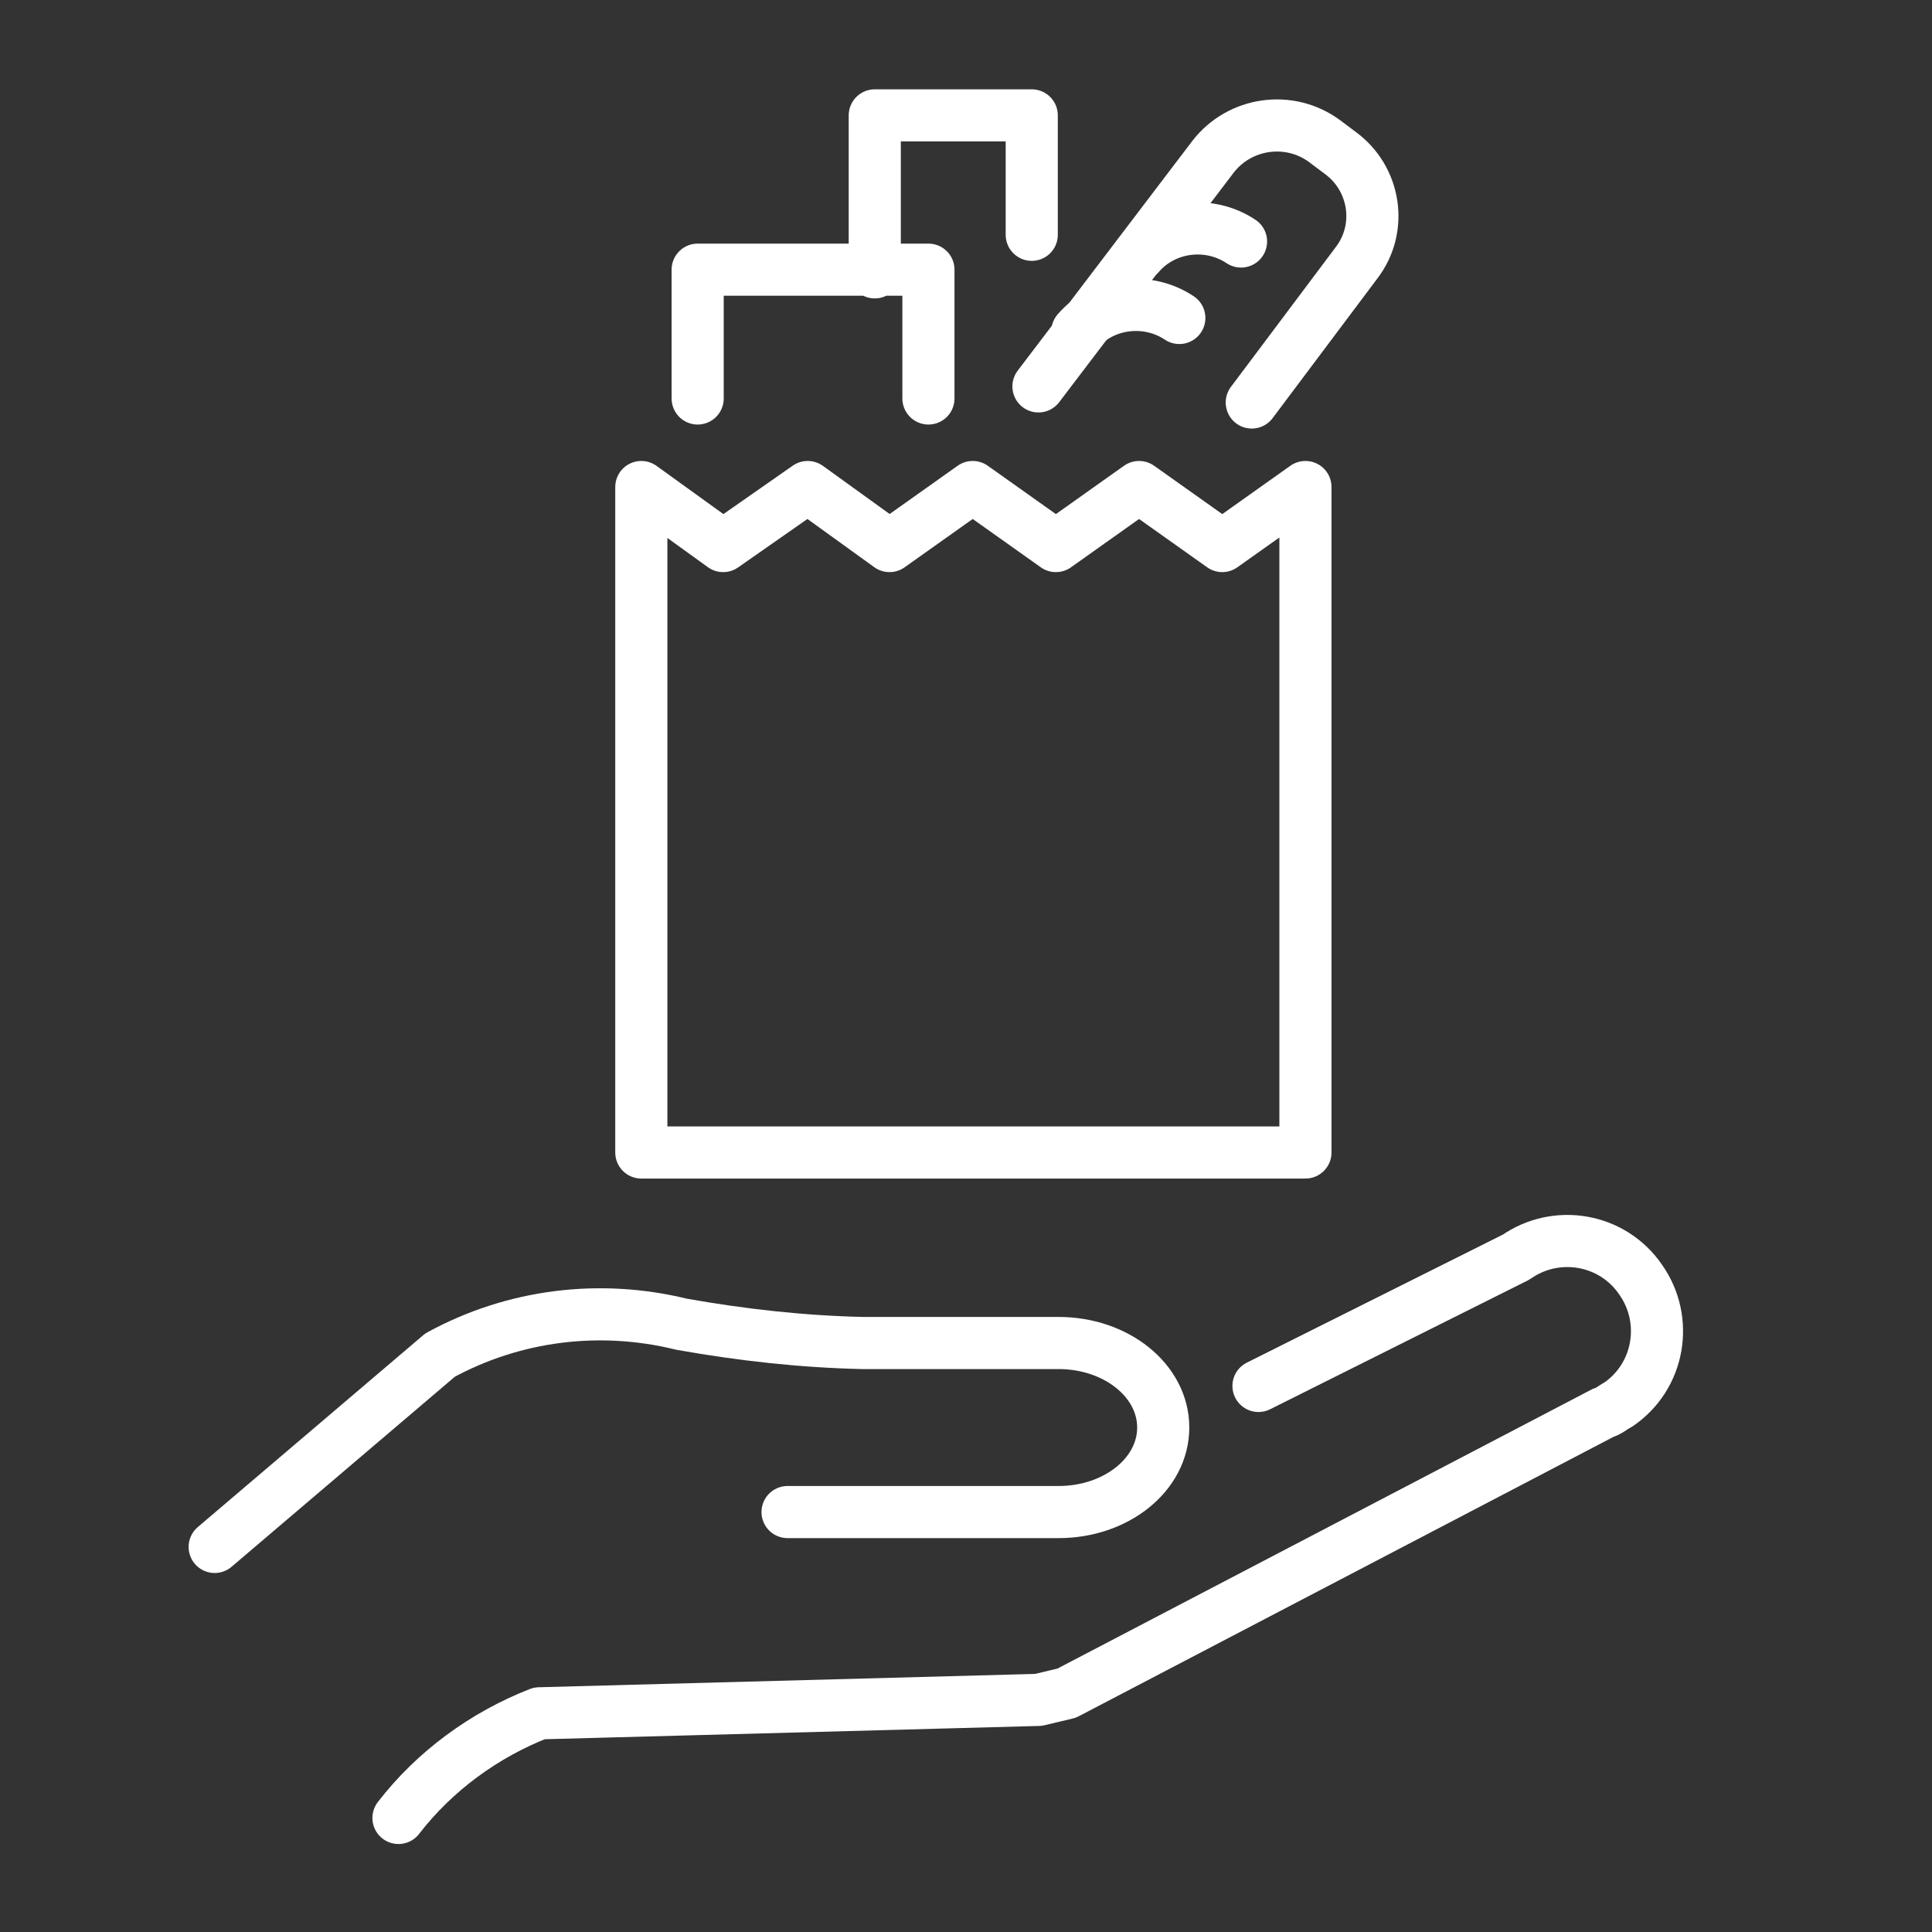 <?xml version="1.0" encoding="utf-8"?>
<!-- Generator: Adobe Illustrator 25.3.1, SVG Export Plug-In . SVG Version: 6.00 Build 0)  -->
<svg version="1.1" id="Layer_1" xmlns="http://www.w3.org/2000/svg" xmlns:xlink="http://www.w3.org/1999/xlink" x="0px" y="0px"
	 viewBox="0 0 144 144" style="enable-background:new 0 0 144 144;" xml:space="preserve">
<rect x="0" y="0" width="144" height="144" fill="#333333" stroke="none"/>
<style type="text/css">
	.st0{fill:none;stroke:#FFFFFF;stroke-width:3.885;stroke-linecap:round;stroke-linejoin:round;}
</style>
<polygon class="st0" points="47.8,85.9 97.3,85.9 97.3,36.3 91.1,40.7 84.9,36.3 78.7,40.7 72.5,36.3 66.3,40.7 60.2,36.3 
	53.9,40.7 47.8,36.3 "/>
<path class="st0" d="M52,29.7v-9.6h17.2v9.6 M65.2,20.3V8.6h11.7v8.9"/>
<path class="st0" d="M77.4,28.8l13-17.1c2-2.6,5.7-3.1,8.3-1.2l1.2,0.9c2.6,1.9,3.2,5.6,1.2,8.2c0,0,0,0,0,0l-7.8,10.4"/>
<path class="st0" d="M80.3,24.7c1.9-2.2,5.2-2.6,7.6-1 M84.9,19c1.9-2.2,5.2-2.6,7.6-1"/>
<path class="st0" d="M93.8,103.3l19.2-9.6c3-2.1,7.2-1.4,9.3,1.7c2.1,3,1.4,7.2-1.7,9.3c-0.4,0.2-0.7,0.5-1.1,0.6l-40,20.9l-2.1,0.5
	l-37.2,1c-4.1,1.6-7.8,4.3-10.5,7.8"/>
<path class="st0" d="M16,115.3L32.8,101c5.5-3,11.9-3.8,18-2.3c4.5,0.8,9,1.3,13.5,1.4h14.6c4.3,0,7.8,2.8,7.8,6.3s-3.5,6.3-7.8,6.3
	H58.7"/>
</svg>
